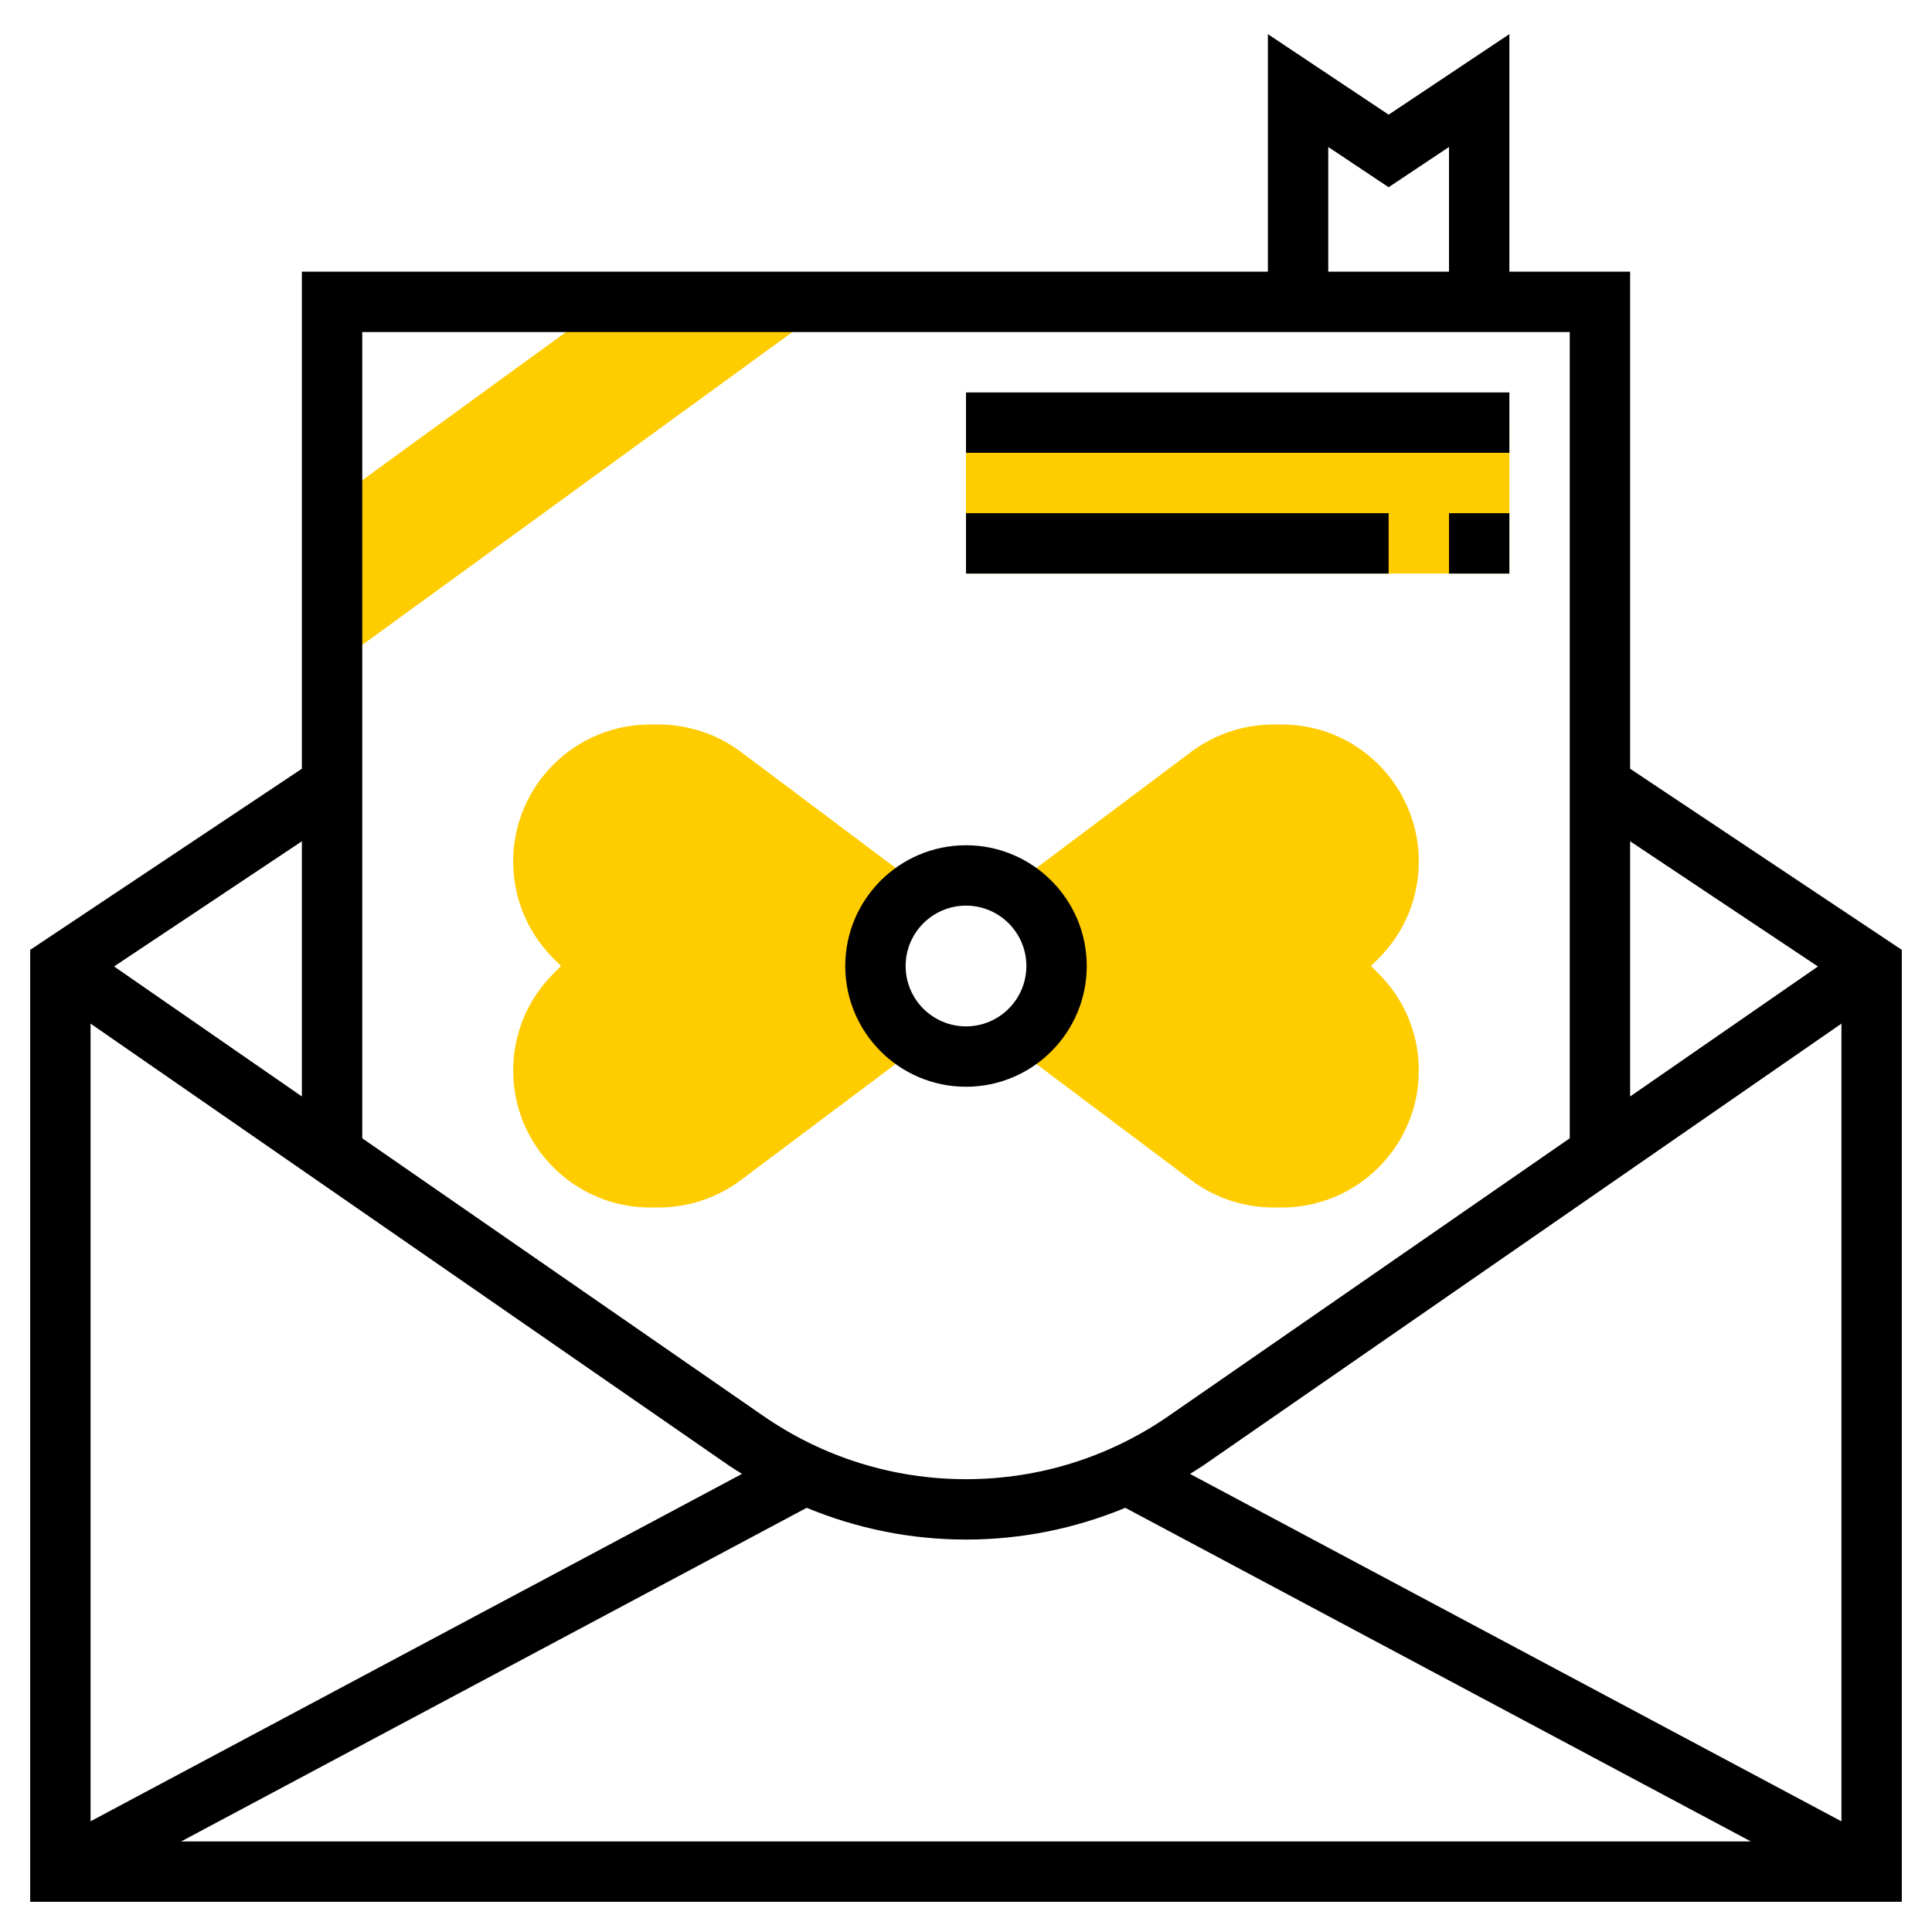 <?xml version="1.0"?>
<svg xmlns="http://www.w3.org/2000/svg" id="Layer_3" enable-background="new 0 0 64 64" height="512px" viewBox="0 0 64 64" width="512px" class=""><g><g fill="#f0bc5e"><path d="m20.125 10-9.125 6.636v5.455l16.625-12.091z" data-original="#F0BC5E" class="active-path" style="fill:#FFCC00" data-old_color="#F0BC5E"/><path d="m29 32c0-1.481 1.076-2.704 2.487-2.948h-1.418l-5.525-4.145c-.78-.585-1.747-.907-2.723-.907h-.286c-2.501 0-4.535 2.035-4.535 4.536 0 1.212.472 2.351 1.328 3.208l.257.256-.257.257c-.856.857-1.328 1.995-1.328 3.207 0 2.501 2.034 4.536 4.535 4.536h.286c.976 0 1.942-.322 2.721-.907l5.526-4.145h1.418c-1.41-.244-2.486-1.467-2.486-2.948z" data-original="#F0BC5E" class="active-path" style="fill:#FFCC00" data-old_color="#F0BC5E"/><path d="m45.415 32 .257-.257c.856-.857 1.328-1.995 1.328-3.207 0-2.501-2.034-4.536-4.535-4.536h-.286c-.976 0-1.942.322-2.721.907l-5.526 4.145h-1.418c1.41.244 2.486 1.467 2.486 2.948s-1.076 2.704-2.487 2.948h1.418l5.525 4.145c.78.585 1.747.907 2.723.907h.286c2.501 0 4.535-2.035 4.535-4.536 0-1.212-.472-2.351-1.328-3.208z" data-original="#F0BC5E" class="active-path" style="fill:#FFCC00" data-old_color="#F0BC5E"/><path d="m32 14h18v5h-18z" data-original="#F0BC5E" class="active-path" style="fill:#FFCC00" data-old_color="#F0BC5E"/></g><path d="m54 25.465v-16.465h-4v-7.869l-4 2.667-4-2.667v7.869h-32v16.465l-9 6v31.535h62v-31.535zm-29.858 23.08c.143.099.292.186.438.279l-21.58 11.509v-26.424zm2.581 1.403c1.663.689 3.447 1.052 5.277 1.052s3.614-.363 5.277-1.052l20.723 11.052h-52zm12.698-1.123c.146-.093.295-.18.438-.279l21.141-14.637v26.425zm20.8-16.809-6.221 4.306v-8.454zm-16.221-27.147 2 1.333 2-1.333v4.131h-4zm8 6.131v26.707l-13.28 9.194c-1.984 1.373-4.308 2.099-6.72 2.099s-4.736-.726-6.72-2.099l-13.28-9.194v-26.707zm-42 25.322-6.221-4.307 6.221-4.147z" data-original="#000000" class="" style="fill:#000000"/><path d="m32 36c2.206 0 4-1.794 4-4s-1.794-4-4-4-4 1.794-4 4 1.794 4 4 4zm0-6c1.103 0 2 .897 2 2s-.897 2-2 2-2-.897-2-2 .897-2 2-2z" data-original="#000000" class="" style="fill:#000000"/><path d="m32 13h18v2h-18z" data-original="#000000" class="" style="fill:#000000"/><path d="m48 17h2v2h-2z" data-original="#000000" class="" style="fill:#000000"/><path d="m32 17h14v2h-14z" data-original="#000000" class="" style="fill:#000000"/></g> </svg>
